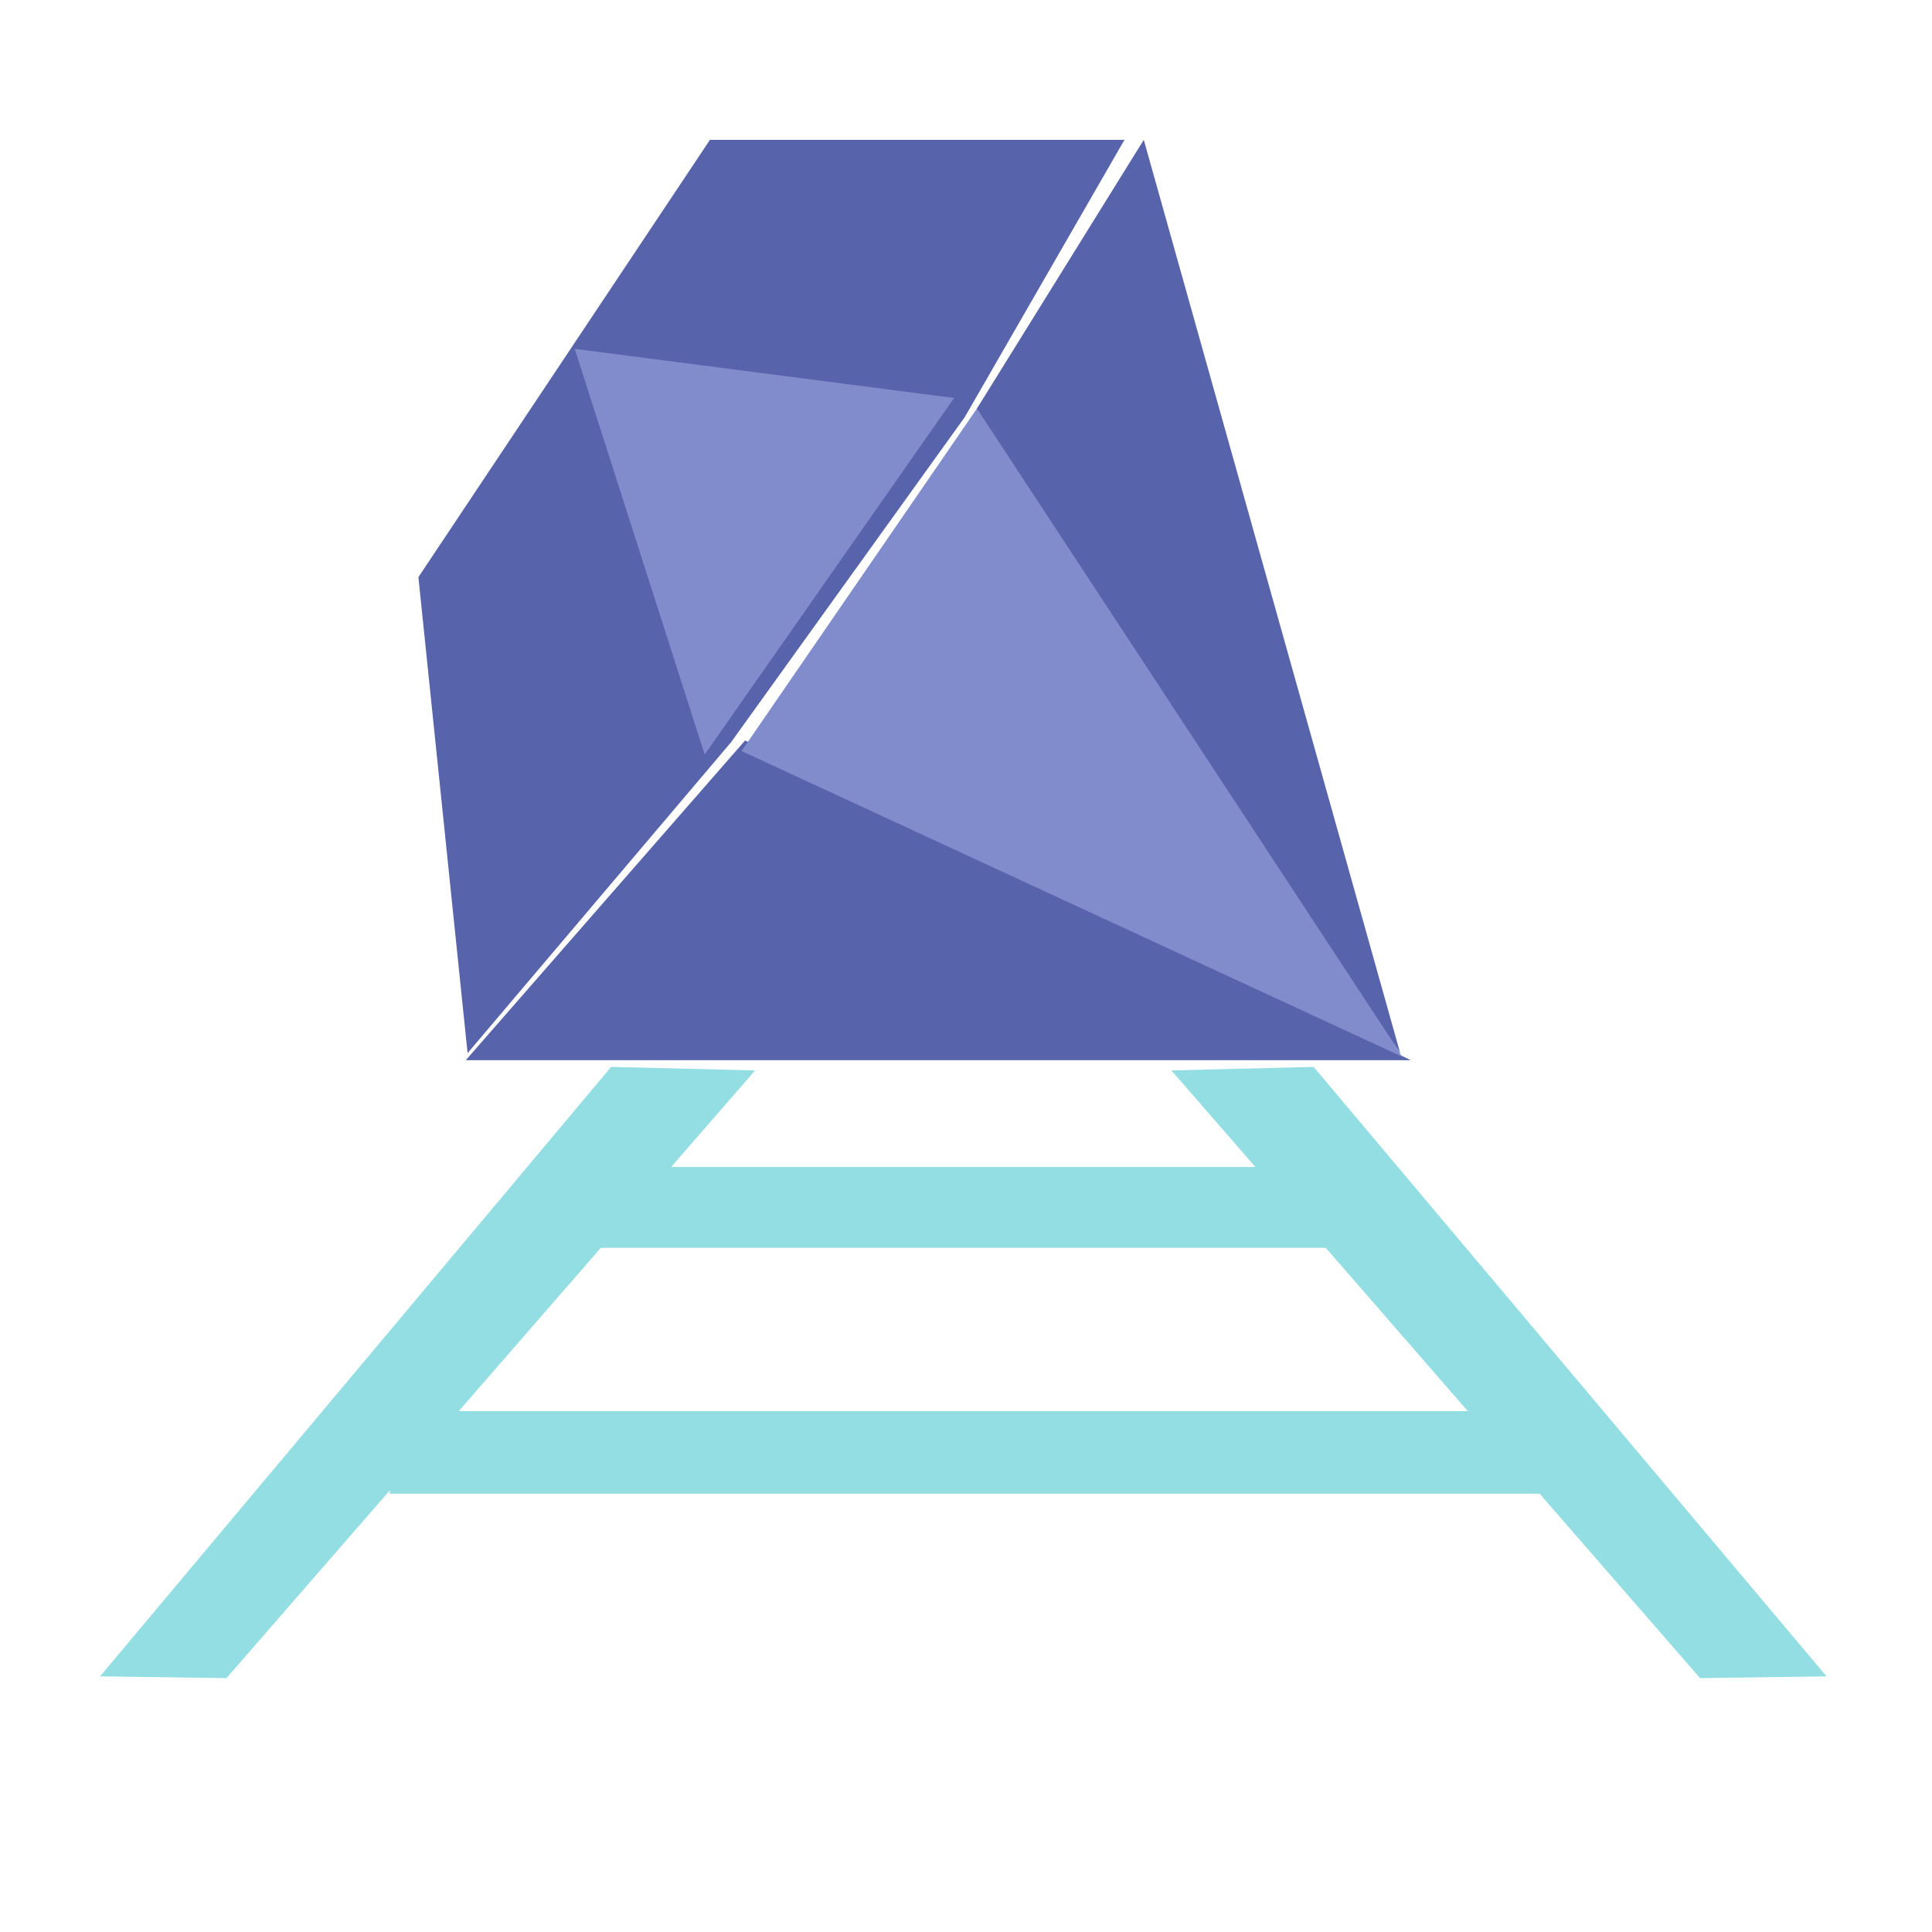 <?xml version="1.0" encoding="utf-8"?>
<!-- Generator: Adobe Illustrator 22.1.0, SVG Export Plug-In . SVG Version: 6.00 Build 0)  -->
<svg version="1.1" id="Layer_1" xmlns="http://www.w3.org/2000/svg" xmlns:xlink="http://www.w3.org/1999/xlink" x="0px" y="0px"
	 viewBox="0 0 110 110" style="enable-background:new 0 0 110 110;" xml:space="preserve">
<style type="text/css">
	.st0{fill:#92DEE2;}
	.st1{fill:#5763AB;}
	.st2{fill:#818CCD;}
	.st3{fill:none;}
</style>
<title>Rails</title>
<desc>Created with Sketch.</desc>
<g id="assets">
	<g id="Rails">
		<g id="Group-2">
			<g id="Group" transform="translate(2.895, 7.961)">
				<g id="Group-65" transform="translate(0, 48.684)">
					<polygon id="Path-59" class="st0" points="19.3,28.4 86,28.4 86,23.7 19.3,23.7 					"/>
					<polygon id="Path-60" class="st0" points="28.5,14.4 73.8,14.4 73.8,9.8 28.5,9.8 					"/>
					<polygon id="Path-60_1_" class="st0" points="40.1,4.3 10,38.9 2.8,38.8 31.9,4.1 					"/>
					<polygon id="Path-60_2_" class="st0" points="63.8,4.3 93.9,38.9 101.1,38.8 71.9,4.1 					"/>
				</g>
				<g id="Group-25" transform="translate(20.827, 0)">
					<polygon id="Path-52" class="st1" points="2.8,52.4 56.6,52.4 18.7,34.2 					"/>
					<polygon id="Path-53" class="st2" points="33,13.7 56.1,52.2 18.5,34.8 					"/>
					<polygon id="Path-54" class="st1" points="41.4,0 56,52 31.9,15.3 					"/>
					<polygon id="Path-55" class="st1" points="2.9,52 0.1,24.9 16.7,0 40.3,0 31.2,15.8 17.9,34.3 					"/>
					<polygon id="Path-56" class="st2" points="16.4,35 30.6,14.7 9,11.9 					"/>
				</g>
			</g>
			<rect id="Rectangle-9" class="st3" width="110" height="110"/>
		</g>
	</g>
</g>
</svg>
